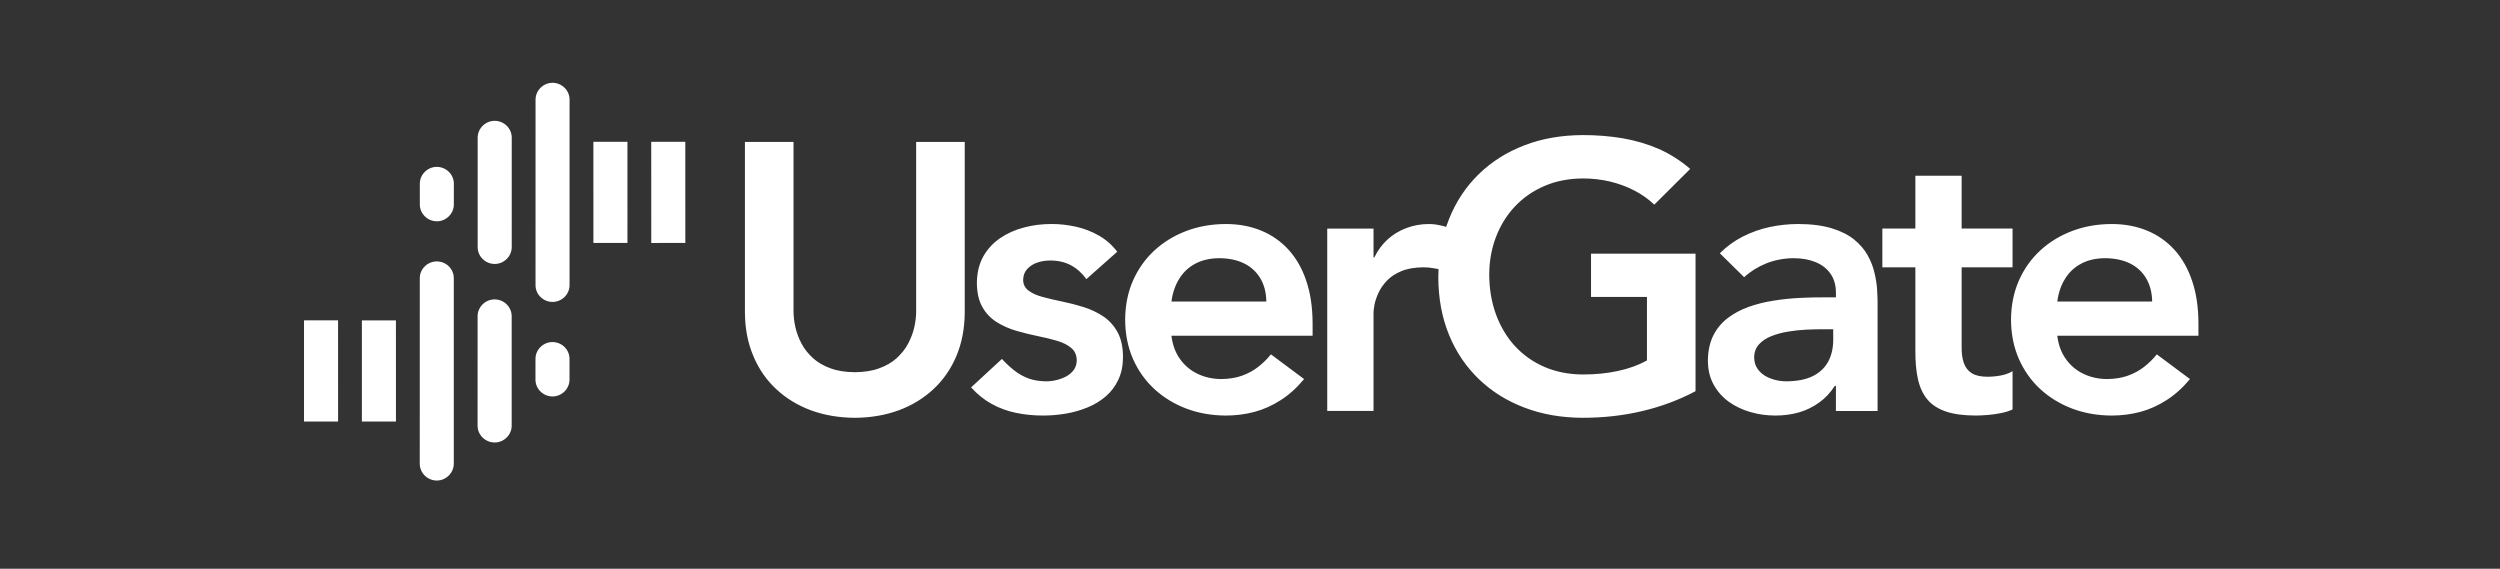 <?xml version="1.0" encoding="UTF-8"?> <svg xmlns="http://www.w3.org/2000/svg" width="400" height="91" viewBox="0 0 400 91" fill="none"><rect x="0" y="0" width="400" height="91" fill="#333333" stroke="none"/><path d="M88.398 54.728C86.911 54.728 85.675 55.943 85.678 57.411L85.675 60.743C85.678 62.226 86.905 63.426 88.4 63.434C89.888 63.437 91.122 62.207 91.122 60.743V57.416C91.121 55.936 89.897 54.732 88.398 54.728ZM48.641 51.259L48.642 67.444L54.094 67.449L54.09 51.256L48.641 51.259ZM57.901 51.259V67.444L63.352 67.449L63.348 51.26L57.901 51.259ZM79.14 47.903C77.652 47.899 76.418 49.125 76.417 50.584L76.414 68.112C76.417 69.594 77.646 70.795 79.145 70.8C80.635 70.806 81.868 69.573 81.868 68.112L81.869 50.584C81.864 49.109 80.637 47.903 79.14 47.903ZM69.886 41.828C68.394 41.828 67.163 43.036 67.166 44.508L67.161 74.196C67.161 75.669 68.387 76.879 69.884 76.886C71.368 76.886 72.606 75.655 72.606 74.196L72.607 44.501C72.609 43.023 71.384 41.822 69.886 41.828Z" fill="white"></path><path d="M154.358 22.711H146.585V49.707C146.593 50.569 146.49 51.448 146.286 52.358C146.081 53.272 145.74 54.152 145.277 55.018C144.825 55.87 144.207 56.623 143.456 57.318C142.694 57.993 141.761 58.54 140.659 58.931C139.561 59.342 138.263 59.543 136.772 59.554C135.281 59.543 133.983 59.342 132.884 58.931C131.785 58.538 130.849 57.994 130.099 57.318C129.338 56.623 128.72 55.869 128.268 55.018C127.804 54.153 127.477 53.272 127.262 52.358C127.056 51.449 126.963 50.569 126.963 49.707V22.711H119.188V49.945C119.199 52.553 119.65 54.89 120.537 56.968C121.408 59.058 122.644 60.83 124.236 62.296C125.821 63.767 127.68 64.889 129.809 65.672C131.936 66.442 134.264 66.833 136.772 66.846C139.278 66.833 141.605 66.442 143.735 65.672C145.874 64.888 147.725 63.765 149.317 62.296C150.902 60.826 152.138 59.058 153.022 56.968C153.894 54.891 154.348 52.551 154.357 49.945L154.358 22.711ZM230.166 43.057C229.949 43.006 229.716 42.971 229.493 42.935C228.895 42.821 228.311 42.769 227.724 42.769C226.335 42.787 225.163 42.986 224.219 43.38C223.27 43.776 222.499 44.282 221.913 44.901C221.313 45.527 220.863 46.178 220.556 46.855C220.245 47.536 220.03 48.173 219.917 48.752C219.803 49.336 219.754 49.794 219.764 50.123V65.753H212.358V36.571H219.764V41.195H219.886C220.431 40.08 221.132 39.116 222.008 38.316C222.881 37.522 223.881 36.918 225.011 36.492C226.13 36.063 227.342 35.843 228.651 35.843C229.114 35.843 229.565 35.882 229.998 35.967C230.455 36.05 230.953 36.164 231.383 36.297C231.527 35.866 231.683 35.446 231.849 35.033C232.972 32.239 234.567 29.834 236.632 27.837C238.689 25.842 241.116 24.314 243.933 23.24C246.738 22.162 249.838 21.632 253.21 21.613C255.444 21.607 257.576 21.781 259.617 22.124C261.674 22.479 263.599 23.047 265.417 23.839C267.222 24.641 268.903 25.701 270.428 27.029L264.684 32.746C263.752 31.853 262.682 31.09 261.464 30.466C260.255 29.846 258.951 29.369 257.559 29.035C256.174 28.71 254.738 28.552 253.271 28.552C251.009 28.562 248.961 28.963 247.13 29.746C245.29 30.536 243.719 31.62 242.39 33.026C241.073 34.43 240.066 36.059 239.357 37.911C238.649 39.769 238.286 41.77 238.276 43.927C238.287 46.241 238.649 48.36 239.357 50.307C240.067 52.237 241.073 53.931 242.39 55.374C243.719 56.809 245.29 57.923 247.13 58.715C248.961 59.501 251.009 59.905 253.271 59.917C255.255 59.917 257.117 59.738 258.853 59.358C260.595 58.993 262.145 58.429 263.512 57.675V47.514H254.564V40.584H271.286V62.588C268.639 63.994 265.796 65.055 262.782 65.767C259.76 66.485 256.571 66.846 253.207 66.846C249.834 66.833 246.737 66.298 243.93 65.224C241.113 64.165 238.687 62.641 236.629 60.667C234.561 58.681 232.968 56.328 231.846 53.582C230.717 50.833 230.15 47.789 230.13 44.416C230.135 43.958 230.144 43.506 230.166 43.057ZM178.757 40.278C177.943 39.206 176.968 38.347 175.826 37.695C174.696 37.048 173.469 36.57 172.164 36.277C170.86 35.986 169.535 35.831 168.208 35.841C166.694 35.841 165.233 36.023 163.828 36.401C162.407 36.773 161.139 37.34 160.01 38.113C158.884 38.883 157.985 39.864 157.318 41.047C156.658 42.233 156.316 43.647 156.299 45.265C156.317 46.845 156.609 48.133 157.183 49.132C157.757 50.147 158.519 50.935 159.467 51.533C160.413 52.122 161.451 52.588 162.592 52.925C163.723 53.246 164.854 53.533 165.987 53.765C167.128 53.99 168.167 54.242 169.115 54.524C170.059 54.802 170.822 55.181 171.398 55.673C171.973 56.153 172.271 56.815 172.281 57.672C172.269 58.245 172.115 58.741 171.818 59.169C171.51 59.583 171.119 59.938 170.626 60.21C170.131 60.472 169.597 60.677 169.033 60.812C168.455 60.951 167.888 61.013 167.344 61.013C166.305 60.999 165.371 60.848 164.548 60.548C163.723 60.237 162.974 59.814 162.286 59.274C161.599 58.733 160.94 58.125 160.309 57.43L155.374 61.983C156.381 63.09 157.494 63.986 158.695 64.643C159.897 65.3 161.183 65.775 162.562 66.057C163.942 66.348 165.389 66.49 166.912 66.486C168.135 66.486 169.348 66.382 170.563 66.175C171.775 65.967 172.925 65.635 174.017 65.182C175.107 64.735 176.086 64.146 176.929 63.412C177.781 62.683 178.45 61.793 178.932 60.757C179.425 59.712 179.673 58.516 179.682 57.119C179.672 55.511 179.374 54.181 178.801 53.131C178.223 52.086 177.461 51.246 176.517 50.617C175.572 49.99 174.53 49.498 173.39 49.135C172.257 48.779 171.125 48.488 169.997 48.258C168.854 48.026 167.816 47.778 166.87 47.525C165.922 47.277 165.161 46.942 164.585 46.512C164.01 46.089 163.711 45.505 163.702 44.781C163.721 44.05 163.948 43.462 164.384 43.007C164.824 42.541 165.369 42.205 166.025 41.993C166.684 41.779 167.341 41.68 168.022 41.68C169.287 41.68 170.386 41.935 171.343 42.438C172.289 42.947 173.12 43.684 173.82 44.659L178.757 40.278ZM210.016 53.72V51.71C210.003 49.167 209.677 46.914 209.008 44.951C208.35 42.975 207.405 41.324 206.179 39.968C204.947 38.62 203.486 37.594 201.786 36.896C200.092 36.198 198.209 35.843 196.13 35.843C193.878 35.85 191.781 36.214 189.836 36.947C187.894 37.677 186.198 38.709 184.725 40.057C183.256 41.405 182.115 43.014 181.279 44.893C180.456 46.764 180.037 48.862 180.025 51.163C180.037 53.463 180.456 55.55 181.279 57.433C182.114 59.304 183.255 60.924 184.725 62.271C186.2 63.617 187.894 64.649 189.836 65.383C191.78 66.113 193.877 66.478 196.13 66.488C197.695 66.488 199.218 66.296 200.696 65.908C202.169 65.515 203.577 64.88 204.915 64.02C206.25 63.17 207.504 62.036 208.655 60.65L203.35 56.697C202.74 57.46 202.052 58.126 201.282 58.724C200.52 59.314 199.657 59.779 198.691 60.12C197.725 60.466 196.625 60.635 195.389 60.649C194.001 60.635 192.738 60.361 191.592 59.802C190.463 59.26 189.526 58.47 188.797 57.438C188.056 56.398 187.604 55.157 187.429 53.718H210.013H210.016V53.72ZM187.432 48.241C187.618 46.836 188.039 45.621 188.691 44.584C189.334 43.542 190.197 42.742 191.28 42.173C192.35 41.602 193.625 41.322 195.085 41.31C196.638 41.322 197.963 41.602 199.084 42.16C200.196 42.718 201.059 43.521 201.667 44.554C202.275 45.59 202.594 46.812 202.613 48.24L187.432 48.241ZM293.749 65.755H300.413V48.977C300.426 48.278 300.401 47.475 300.349 46.559C300.309 45.662 300.169 44.718 299.938 43.736C299.724 42.753 299.353 41.793 298.829 40.857C298.313 39.926 297.596 39.085 296.664 38.325C295.731 37.576 294.549 36.978 293.087 36.528C291.641 36.088 289.86 35.85 287.761 35.842C286.19 35.842 284.645 36.003 283.145 36.326C281.632 36.655 280.205 37.16 278.849 37.849C277.497 38.538 276.274 39.426 275.175 40.524L279.065 44.355C280.063 43.431 281.244 42.692 282.591 42.147C283.948 41.603 285.412 41.323 286.961 41.311C288.288 41.311 289.463 41.517 290.475 41.933C291.496 42.343 292.287 42.958 292.868 43.776C293.441 44.584 293.739 45.591 293.749 46.782V47.575H291.901C290.655 47.567 289.34 47.595 287.95 47.668C286.558 47.736 285.17 47.877 283.773 48.106C282.385 48.315 281.056 48.653 279.804 49.094C278.548 49.541 277.428 50.139 276.447 50.883C275.463 51.632 274.691 52.562 274.123 53.69C273.563 54.813 273.271 56.16 273.262 57.732C273.273 59.181 273.579 60.447 274.177 61.526C274.778 62.624 275.588 63.538 276.603 64.277C277.619 65.002 278.774 65.562 280.062 65.926C281.336 66.301 282.673 66.486 284.057 66.486C285.386 66.486 286.629 66.321 287.813 65.99C288.998 65.644 290.066 65.125 291.042 64.423C292.019 63.734 292.866 62.839 293.565 61.744H293.747V65.755H293.749ZM293.316 54.327C293.316 55.688 293.049 56.869 292.507 57.867C291.958 58.868 291.139 59.637 290.036 60.184C288.934 60.725 287.535 60.997 285.85 61.012C285.242 61.012 284.637 60.938 284.032 60.788C283.423 60.632 282.858 60.408 282.356 60.097C281.853 59.781 281.45 59.392 281.138 58.901C280.832 58.424 280.677 57.852 280.667 57.181C280.677 56.349 280.932 55.649 281.429 55.108C281.931 54.548 282.581 54.11 283.402 53.789C284.225 53.459 285.12 53.216 286.107 53.055C287.084 52.894 288.071 52.787 289.059 52.74C290.034 52.699 290.95 52.671 291.773 52.681H293.314L293.316 54.327ZM306.46 42.77V56.145C306.451 57.867 306.583 59.371 306.87 60.659C307.161 61.955 307.65 63.028 308.362 63.893C309.074 64.752 310.06 65.4 311.328 65.837C312.589 66.271 314.202 66.485 316.151 66.485C316.733 66.485 317.383 66.452 318.09 66.389C318.802 66.336 319.5 66.233 320.193 66.086C320.879 65.951 321.483 65.756 322.009 65.512V59.371C321.692 59.593 321.298 59.768 320.846 59.904C320.385 60.041 319.913 60.135 319.407 60.191C318.901 60.253 318.44 60.279 317.997 60.279C316.92 60.279 316.074 60.086 315.467 59.706C314.875 59.322 314.451 58.771 314.21 58.066C313.963 57.361 313.851 56.51 313.861 55.537V42.77H322.008V36.569H313.862V28.121H306.459V36.569H301.176V42.77H306.46ZM351.749 53.72V51.71C351.741 49.167 351.409 46.914 350.741 44.951C350.085 42.975 349.137 41.324 347.911 39.968C346.681 38.62 345.221 37.594 343.521 36.896C341.828 36.198 339.939 35.843 337.87 35.843C335.61 35.85 333.516 36.214 331.572 36.947C329.629 37.677 327.931 38.709 326.464 40.057C324.996 41.405 323.85 43.014 323.02 44.893C322.199 46.764 321.773 48.862 321.764 51.163C321.773 53.463 322.198 55.55 323.02 57.433C323.849 59.304 324.996 60.924 326.464 62.271C327.934 63.617 329.629 64.649 331.572 65.383C333.515 66.113 335.61 66.478 337.87 66.488C339.428 66.488 340.952 66.296 342.436 65.908C343.902 65.515 345.309 64.88 346.649 64.02C347.986 63.17 349.24 62.036 350.395 60.65L345.087 56.697C344.48 57.46 343.791 58.126 343.025 58.724C342.26 59.314 341.395 59.779 340.429 60.12C339.459 60.466 338.359 60.635 337.127 60.649C335.736 60.635 334.474 60.361 333.33 59.802C332.2 59.26 331.264 58.47 330.535 57.438C329.79 56.398 329.338 55.157 329.167 53.718H351.748L351.749 53.72ZM329.167 48.241C329.352 46.836 329.771 45.621 330.423 44.584C331.064 43.542 331.937 42.742 333.012 42.173C334.081 41.602 335.359 41.322 336.819 41.31C338.37 41.322 339.697 41.602 340.82 42.16C341.929 42.718 342.791 43.521 343.397 44.554C344.003 45.59 344.325 46.812 344.346 48.24L329.167 48.241Z" fill="white"></path><path d="M69.894 35.407C71.383 35.407 72.617 34.188 72.613 32.72L72.617 29.388C72.613 27.91 71.39 26.709 69.895 26.699C68.404 26.696 67.172 27.927 67.172 29.388V32.715C67.174 34.194 68.397 35.398 69.894 35.407ZM109.651 38.868L109.649 22.685L104.197 22.683L104.201 38.876L109.651 38.868ZM100.392 38.874L100.391 22.686L94.941 22.684L94.945 38.868L100.392 38.874ZM79.154 42.232C80.641 42.232 81.874 41.006 81.876 39.55L81.879 22.021C81.876 20.54 80.65 19.339 79.15 19.331C77.658 19.331 76.427 20.559 76.427 22.021L76.426 39.55C76.428 41.024 77.654 42.232 79.154 42.232ZM88.407 48.306C89.899 48.306 91.129 47.097 91.128 45.623L91.13 15.938C91.131 14.462 89.907 13.251 88.407 13.249C86.921 13.246 85.688 14.478 85.688 15.938L85.685 45.628C85.683 47.105 86.909 48.306 88.407 48.306Z" fill="white"></path></svg> 